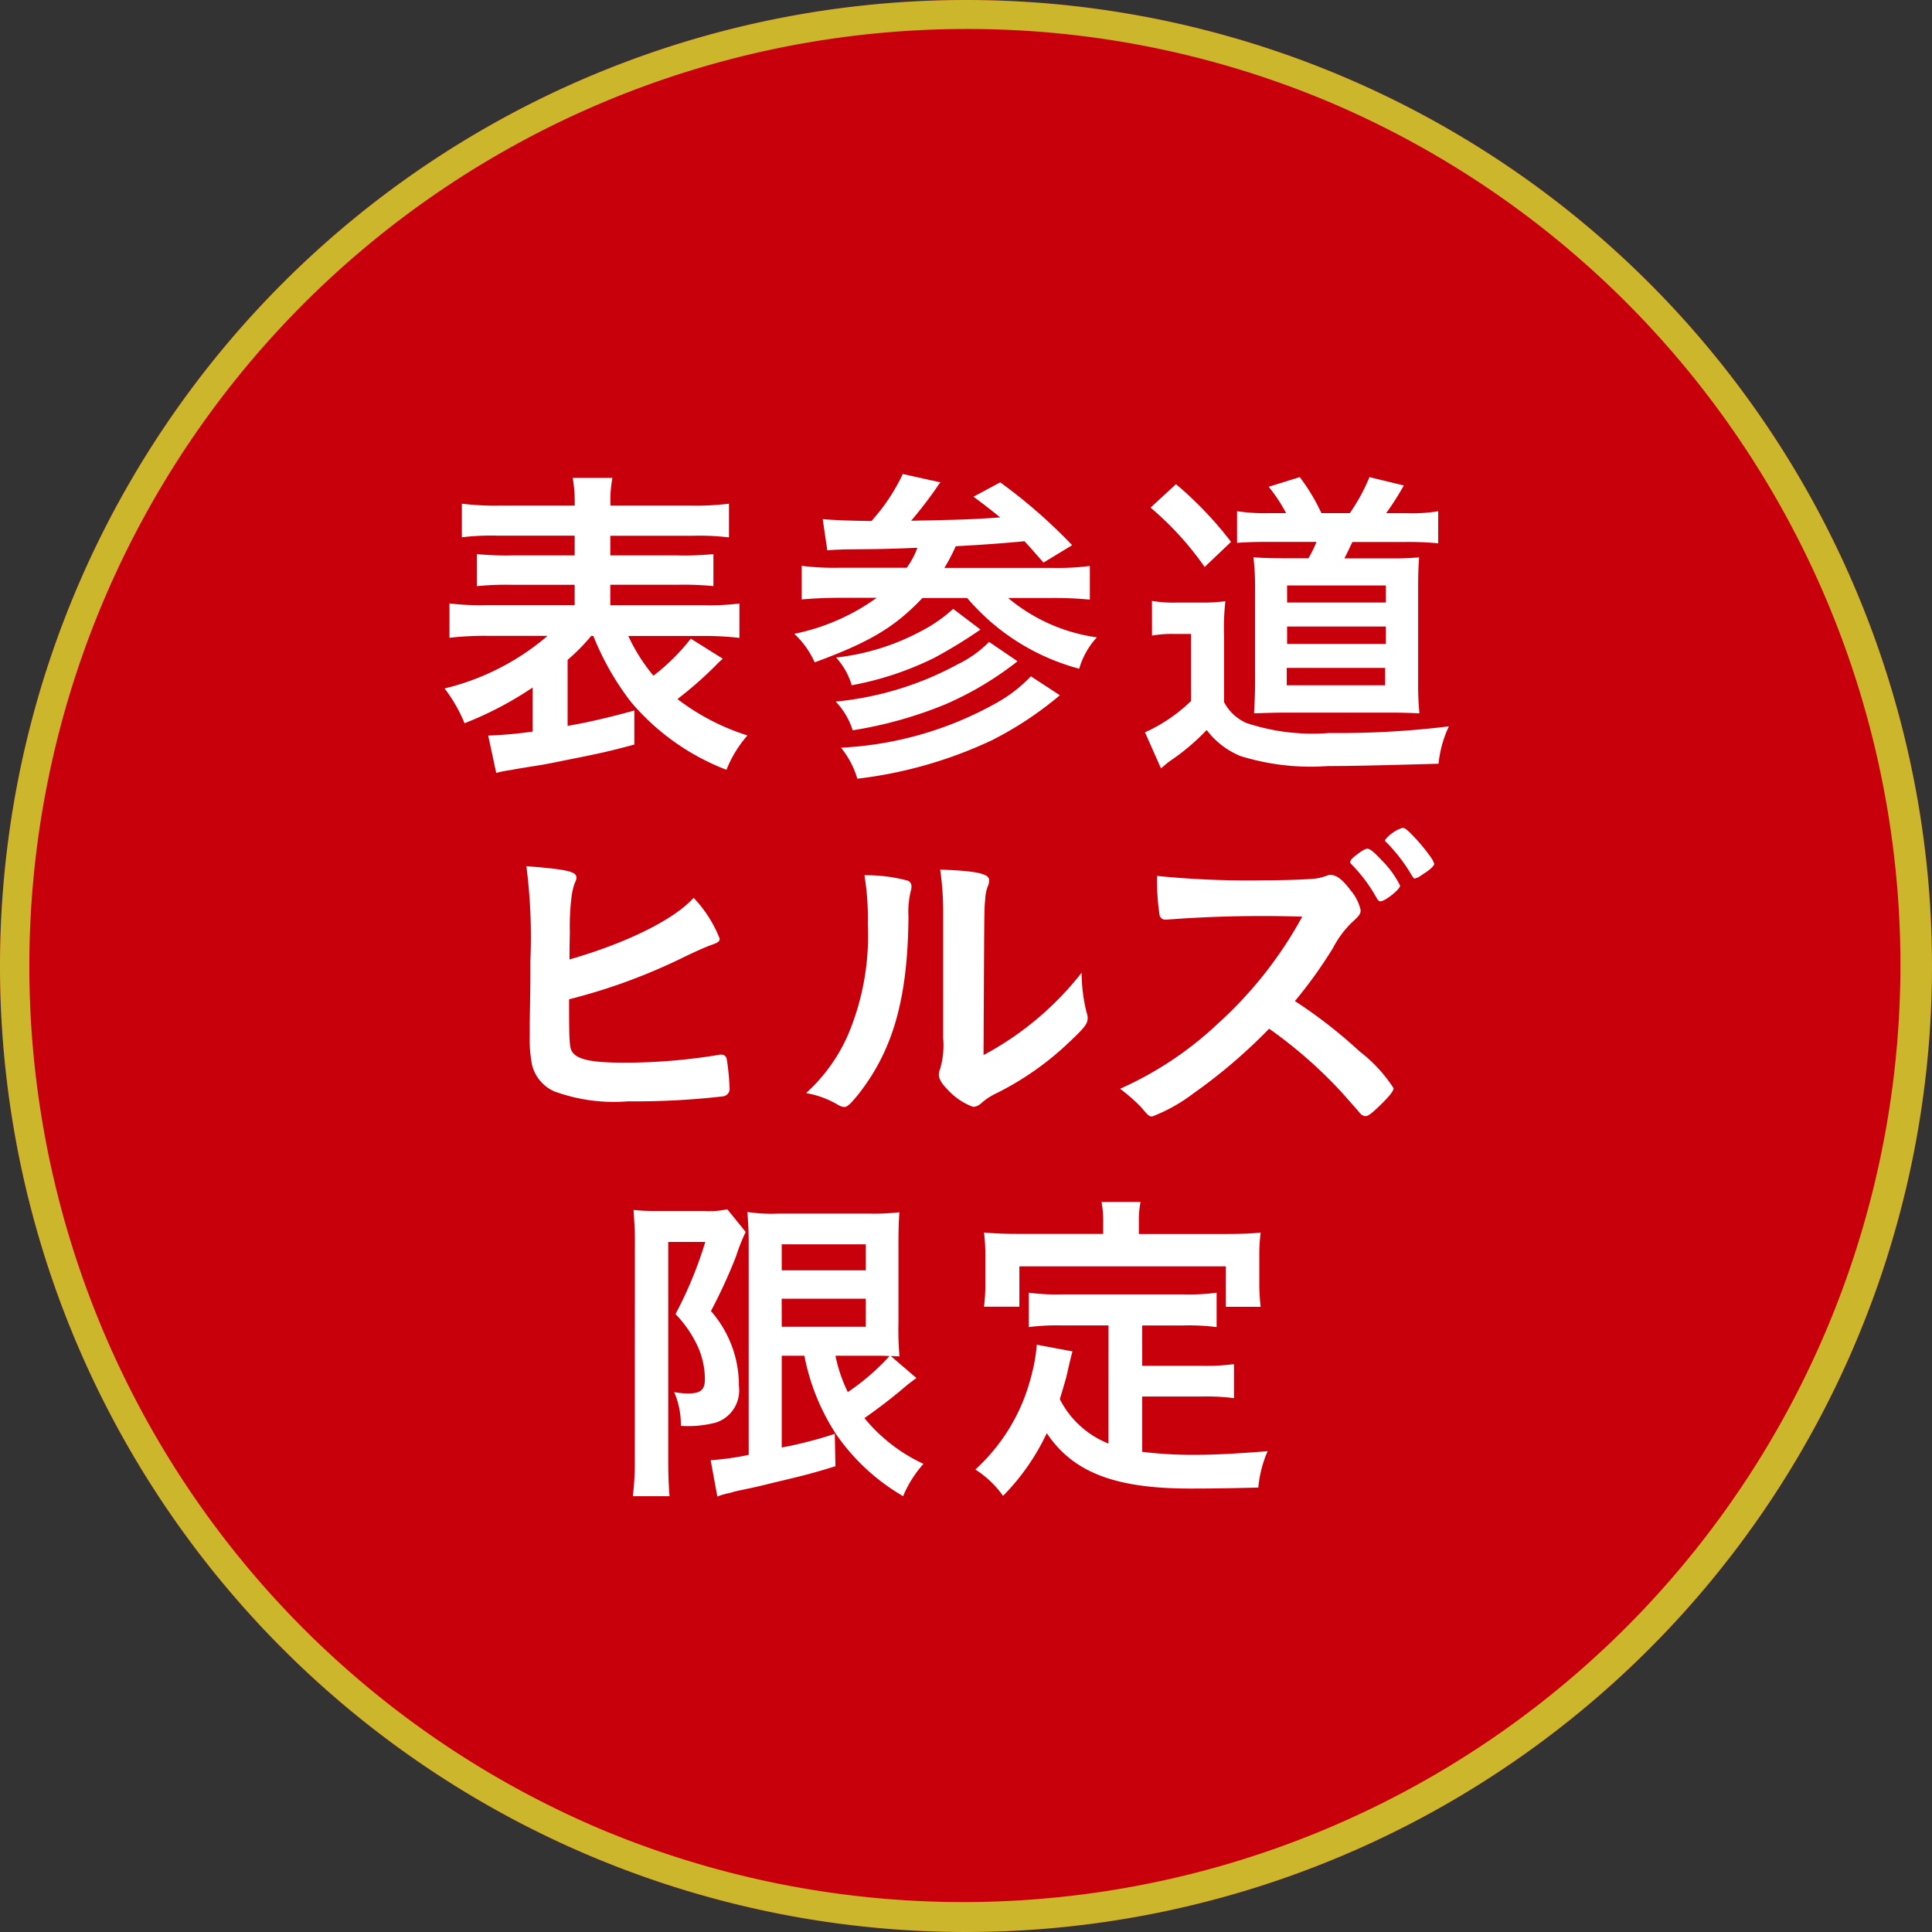 <svg xmlns="http://www.w3.org/2000/svg" width="100" height="100" viewBox="0 0 100 100"><rect x="0" y="0" width="100" height="100" fill="#333333" stroke="none"/><g transform="translate(-1026 -969)"><circle cx="50" cy="50" r="50" transform="translate(1026 969)" fill="#c7000b"/><path d="M50,1.5A48.513,48.513,0,0,0,31.122,94.689,48.513,48.513,0,0,0,68.878,5.311,48.2,48.2,0,0,0,50,1.5M50,0A50,50,0,1,1,0,50,50,50,0,0,1,50,0Z" transform="translate(1026 969)" fill="#ccb72c"/><g transform="translate(1025.36 970.145)"><path d="M28.959,29.486a10.1,10.1,0,0,1-1.225,1.243v3.418c1.174-.206,2.037-.414,3.454-.794v1.761c-1.227.329-1.657.433-3.489.795-1.1.224-1.173.241-2.089.38-.276.051-.536.085-.777.137a5.765,5.765,0,0,0-.794.156l-.415-1.934a21.635,21.635,0,0,0,2.3-.207v-2.28A17.993,17.993,0,0,1,22.4,34.009a7.822,7.822,0,0,0-1.034-1.8A12.806,12.806,0,0,0,26.7,29.486H23.554a15.851,15.851,0,0,0-1.934.1V27.809a13.255,13.255,0,0,0,1.917.087H28.1V26.844H24.85a15.161,15.161,0,0,0-1.814.07V25.254a15.235,15.235,0,0,0,1.814.069H28.1V24.3h-3.99a12.537,12.537,0,0,0-1.849.085V22.646a14.255,14.255,0,0,0,1.952.1H28.1a7.387,7.387,0,0,0-.1-1.434h2.055a5.951,5.951,0,0,0-.1,1.434h4.161a13.869,13.869,0,0,0,1.969-.1v1.745a12.611,12.611,0,0,0-1.865-.086H29.945v1.018h3.488a15.136,15.136,0,0,0,1.848-.069v1.658a15.631,15.631,0,0,0-1.848-.07H29.944V27.9h4.783a12.855,12.855,0,0,0,1.9-.086v1.779a15.2,15.2,0,0,0-1.9-.1H30.876a9.324,9.324,0,0,0,1.3,2.056,10.661,10.661,0,0,0,1.934-1.917l1.657,1.037a5.076,5.076,0,0,0-.379.362,19.714,19.714,0,0,1-1.969,1.727,11.818,11.818,0,0,0,3.625,1.883,6.1,6.1,0,0,0-1.088,1.778,12.193,12.193,0,0,1-4.938-3.506,14.119,14.119,0,0,1-1.95-3.419Z" transform="translate(2.285 2.28)" fill="#fff"/><path d="M39.188,23.463c.518.052,1.467.086,2.521.1a9.888,9.888,0,0,0,1.623-2.434l1.953.432a.933.933,0,0,0-.156.207,21.31,21.31,0,0,1-1.364,1.779c2.642-.052,3.125-.069,4.611-.172-.518-.415-.708-.57-1.381-1.072l1.381-.743A27.372,27.372,0,0,1,52.1,24.813l-1.484.9c-.743-.846-.743-.846-.984-1.106-1.018.1-2.228.19-3.558.259a9.949,9.949,0,0,1-.587,1.122h5.56a13.035,13.035,0,0,0,1.968-.1v1.743a18.874,18.874,0,0,0-1.95-.086h-2.28a9.1,9.1,0,0,0,4.594,2.039,4.03,4.03,0,0,0-.915,1.623,11.507,11.507,0,0,1-5.8-3.662H44.35c-1.434,1.519-2.763,2.3-5.578,3.332A4.557,4.557,0,0,0,37.719,29.4a11.052,11.052,0,0,0,4.265-1.864H40.067c-.743,0-1.416.034-1.968.086V25.881a13.73,13.73,0,0,0,1.95.1h3.489a4.285,4.285,0,0,0,.552-1.035c-1.623.069-2.072.069-3.8.085-.329.017-.6.017-.863.052Zm10.084,7.358a16.789,16.789,0,0,1-3.732,2.227,21.332,21.332,0,0,1-4.8,1.346,3.806,3.806,0,0,0-.879-1.486,16.541,16.541,0,0,0,6.32-1.933A5.851,5.851,0,0,0,47.8,29.819Zm-1.917-1.641a25.331,25.331,0,0,1-2.4,1.468,16.277,16.277,0,0,1-4.265,1.415,3.592,3.592,0,0,0-.811-1.434,12.206,12.206,0,0,0,4.886-1.639,7.855,7.855,0,0,0,1.176-.881Zm4.109,3.4a18.1,18.1,0,0,1-3.558,2.348A22.533,22.533,0,0,1,40.981,36.9a4.642,4.642,0,0,0-.846-1.606,18.264,18.264,0,0,0,8.1-2.347A7.444,7.444,0,0,0,49.963,31.6Z" transform="translate(4.035 2.261)" fill="#fff"/><path d="M54.477,27.682a6.746,6.746,0,0,0,1.312.086h1.227a9.025,9.025,0,0,0,1.261-.07,12.666,12.666,0,0,0-.069,1.8v3.419A2.4,2.4,0,0,0,59.363,34a10.834,10.834,0,0,0,4.283.519,46.78,46.78,0,0,0,6.2-.344,5.906,5.906,0,0,0-.535,1.934c-3.039.085-4.438.12-5.715.12a12.261,12.261,0,0,1-4.543-.519,4.166,4.166,0,0,1-1.743-1.347,11.416,11.416,0,0,1-1.9,1.606c-.189.137-.259.207-.465.38l-.829-1.865A8.365,8.365,0,0,0,56.5,32.863V29.392h-.914a5.685,5.685,0,0,0-1.106.086Zm1.244-6.043a18.971,18.971,0,0,1,2.849,2.987l-1.365,1.3a15.948,15.948,0,0,0-2.8-3.073Zm5.7,1.5a8.36,8.36,0,0,0-.9-1.365l1.606-.5a10.048,10.048,0,0,1,1.121,1.865h1.469a9.623,9.623,0,0,0,1.018-1.864l1.779.432a14.971,14.971,0,0,1-.915,1.434h1.054a8.267,8.267,0,0,0,1.639-.1V24.7a16.358,16.358,0,0,0-1.639-.069h-2.8c-.242.5-.277.588-.415.848h2.383a13.694,13.694,0,0,0,1.486-.052c-.035.432-.053.88-.053,1.57V31.9a14.9,14.9,0,0,0,.068,1.6c-.449-.017-.881-.035-1.26-.035H61.3c-.5,0-.932.018-1.538.035.019-.414.053-1,.053-1.57V26.974a13.261,13.261,0,0,0-.085-1.552c.381.034.881.052,1.624.052h1.225a6.442,6.442,0,0,0,.415-.848H60.557c-.777,0-1.243.018-1.675.051V23.039a9.861,9.861,0,0,0,1.709.1Zm.033,8.91h5.094v-.9H61.453Zm.018-4.283h5.111v-.882H61.471Zm0,2.142h5.111v-.9H61.471Z" transform="translate(5.788 2.276)" fill="#fff"/><path d="M27.557,49.067c.259.414,1.036.57,2.694.57a29.81,29.81,0,0,0,4.87-.4.5.5,0,0,1,.156-.017c.172,0,.258.086.292.276a12.963,12.963,0,0,1,.138,1.434.394.394,0,0,1-.329.449,39.478,39.478,0,0,1-4.92.258,8.978,8.978,0,0,1-3.835-.519,2.029,2.029,0,0,1-1.139-1.364,7,7,0,0,1-.121-1.5v-.674c.034-1.813.035-2.038.035-3.229a28.935,28.935,0,0,0-.207-4.887c2.123.173,2.59.277,2.59.6,0,.086-.018.121-.1.311a3.223,3.223,0,0,0-.155.691,12.476,12.476,0,0,0-.086,1.848c-.018.656-.018,1.122-.018,1.381,2.988-.862,5.422-2.071,6.425-3.192a6.56,6.56,0,0,1,1.346,2.107c0,.155-.069.207-.415.328-.24.086-.691.277-1.364.6A30.063,30.063,0,0,1,27.4,46.356c0,2.157.018,2.486.156,2.711" transform="translate(2.695 4.222)" fill="#fff"/><path d="M43.518,40.194a.3.3,0,0,1,.207.294.756.756,0,0,1-.035.241,4.576,4.576,0,0,0-.121,1.347c-.035,4.213-.795,6.907-2.608,9.2-.4.484-.553.639-.726.639a.732.732,0,0,1-.292-.1,4.811,4.811,0,0,0-1.676-.621,8.809,8.809,0,0,0,2.176-3.022,13.164,13.164,0,0,0,1.021-5.733,13.5,13.5,0,0,0-.174-2.521,8.284,8.284,0,0,1,2.228.276m1.848,1.676a15.037,15.037,0,0,0-.156-2.245c1.865.07,2.538.208,2.538.553a.877.877,0,0,1-.086.345,2.164,2.164,0,0,0-.12.639c-.052.466-.052.466-.087,8.064a16.013,16.013,0,0,0,5.078-4.264,8.5,8.5,0,0,0,.258,2.072.734.734,0,0,1,.052.293c0,.277-.173.5-.967,1.243A15.306,15.306,0,0,1,48.128,51.2a3.269,3.269,0,0,0-.811.536.68.68,0,0,1-.4.173,3.36,3.36,0,0,1-1.277-.847c-.344-.345-.5-.6-.5-.829a.869.869,0,0,1,.069-.293,4.326,4.326,0,0,0,.156-1.588Z" transform="translate(4.093 4.239)" fill="#fff"/><path d="M65.327,49.231a7.6,7.6,0,0,1,1.78,1.916c0,.156-.225.432-.76.95-.4.38-.569.5-.691.5a.425.425,0,0,1-.259-.122c-.19-.224-.19-.224-.984-1.122a23.575,23.575,0,0,0-3.748-3.282,27.883,27.883,0,0,1-3.92,3.35,8.659,8.659,0,0,1-2.124,1.191c-.173,0-.189-.017-.6-.5a9.27,9.27,0,0,0-1.07-.933,18.108,18.108,0,0,0,5.093-3.4,21.047,21.047,0,0,0,4.336-5.508,65.071,65.071,0,0,0-6.787.137c-.207.017-.241.017-.277.017a.3.3,0,0,1-.327-.276,11.861,11.861,0,0,1-.122-1.986,47.135,47.135,0,0,0,5.509.226c1.018,0,2.089-.034,2.659-.086a2.668,2.668,0,0,0,.622-.155.372.372,0,0,1,.206-.034c.294,0,.606.241,1.02.794a2.383,2.383,0,0,1,.518,1.02c0,.207-.052.277-.5.69a5.181,5.181,0,0,0-.933,1.279A23.407,23.407,0,0,1,62,46.64a25.042,25.042,0,0,1,3.332,2.591m.917-7.893A8,8,0,0,0,64.966,39.6c-.1-.1-.1-.1-.1-.156,0-.1.1-.207.4-.432.259-.189.4-.258.484-.258.137,0,.328.155.743.6a4.789,4.789,0,0,1,.95,1.313c0,.19-.778.811-1.018.811-.07,0-.1-.034-.174-.138m2.418-1.294c-.12.086-.258.173-.31.207a.222.222,0,0,0-.086.018.113.113,0,0,0-.052.034c-.052,0-.1-.052-.174-.173a8.714,8.714,0,0,0-1.293-1.693c-.052-.034-.052-.034-.1-.122a1.912,1.912,0,0,1,.9-.639c.122,0,.174.035.362.208a9.526,9.526,0,0,1,1.157,1.364,1.154,1.154,0,0,1,.138.293c0,.086-.207.294-.536.5" transform="translate(5.664 4.03)" fill="#fff"/><path d="M30.275,57.079c0-.5-.018-.725-.069-1.536a9.592,9.592,0,0,0,1.209.053H33.85a4.358,4.358,0,0,0,1.209-.086l.951,1.173a9.435,9.435,0,0,0-.5,1.262,27.037,27.037,0,0,1-1.3,2.832,5.823,5.823,0,0,1,1.449,3.885,1.75,1.75,0,0,1-1.174,1.882,5.565,5.565,0,0,1-1.831.173,4.278,4.278,0,0,0-.344-1.745,3.783,3.783,0,0,0,.725.07c.639,0,.863-.19.863-.725a4.152,4.152,0,0,0-.362-1.693,6.143,6.143,0,0,0-1.158-1.693A20.837,20.837,0,0,0,33.919,57.2H32l0,11.259c0,.691.017,1.313.069,1.9h-1.9a14.3,14.3,0,0,0,.1-1.9Zm7.6,6.012V67.84a21.277,21.277,0,0,0,2.746-.708l.034,1.676c-1.225.38-1.709.5-3.247.862-.691.173-.759.19-1.658.38a4.1,4.1,0,0,0-.535.138,3.3,3.3,0,0,0-.673.19l-.345-1.883a13.351,13.351,0,0,0,1.968-.276l0-10.793c0-.777-.017-1.139-.069-1.779a8,8,0,0,0,1.587.086h4.732a11.479,11.479,0,0,0,1.554-.07c-.034.363-.052.76-.052,1.831v3.851a16.146,16.146,0,0,0,.052,1.779c-.344-.018-.344-.018-.448-.018l1.329,1.14c-.069.035-.329.241-.466.345a27.6,27.6,0,0,1-2.229,1.727,8.623,8.623,0,0,0,3.056,2.367,5.948,5.948,0,0,0-1.053,1.674,10.818,10.818,0,0,1-3.471-3.212,11.311,11.311,0,0,1-1.639-4.058Zm0-4.421h4.353V57.323H37.873Zm0,2.919h4.353V60.138H37.872Zm2.781,1.5a7.827,7.827,0,0,0,.639,1.883,11.975,11.975,0,0,0,2.159-1.865c-.241-.018-.535-.018-.811-.018Z" transform="translate(3.227 5.938)" fill="#fff"/><path d="M53.076,61.557H50.642a11.57,11.57,0,0,0-1.693.086V59.865a10.878,10.878,0,0,0,1.693.086h6.336a10.622,10.622,0,0,0,1.694-.086v1.779a11.312,11.312,0,0,0-1.694-.086H54.821v2.089h3.108a10.413,10.413,0,0,0,1.641-.086v1.761a10.962,10.962,0,0,0-1.641-.086H54.821V68.1a21.558,21.558,0,0,0,2.711.156c.95,0,2.073-.052,3.781-.189a6.028,6.028,0,0,0-.483,1.882c-1.329.034-2.263.052-3.54.052-3.885,0-6.062-.848-7.409-2.868a11.646,11.646,0,0,1-2.263,3.246,5.182,5.182,0,0,0-1.434-1.364,9.743,9.743,0,0,0,2.852-4.679,9.236,9.236,0,0,0,.329-1.779l1.846.345c-.069.259-.086.31-.241.984-.07.345-.137.569-.414,1.486a4.8,4.8,0,0,0,2.519,2.3ZM52.8,56.222a5.138,5.138,0,0,0-.086-1.054h2.02a4.861,4.861,0,0,0-.086,1.036v.621h4.472c.673,0,1.261-.017,1.831-.069a9,9,0,0,0-.069,1.227v1.3a10.352,10.352,0,0,0,.069,1.312h-1.8V58.5l-10.689,0v2.09h-1.83a9.533,9.533,0,0,0,.069-1.313v-1.3a9.013,9.013,0,0,0-.069-1.227c.569.052,1.157.07,1.848.07H52.8Z" transform="translate(4.94 5.901)" fill="#fff"/></g></g></svg>